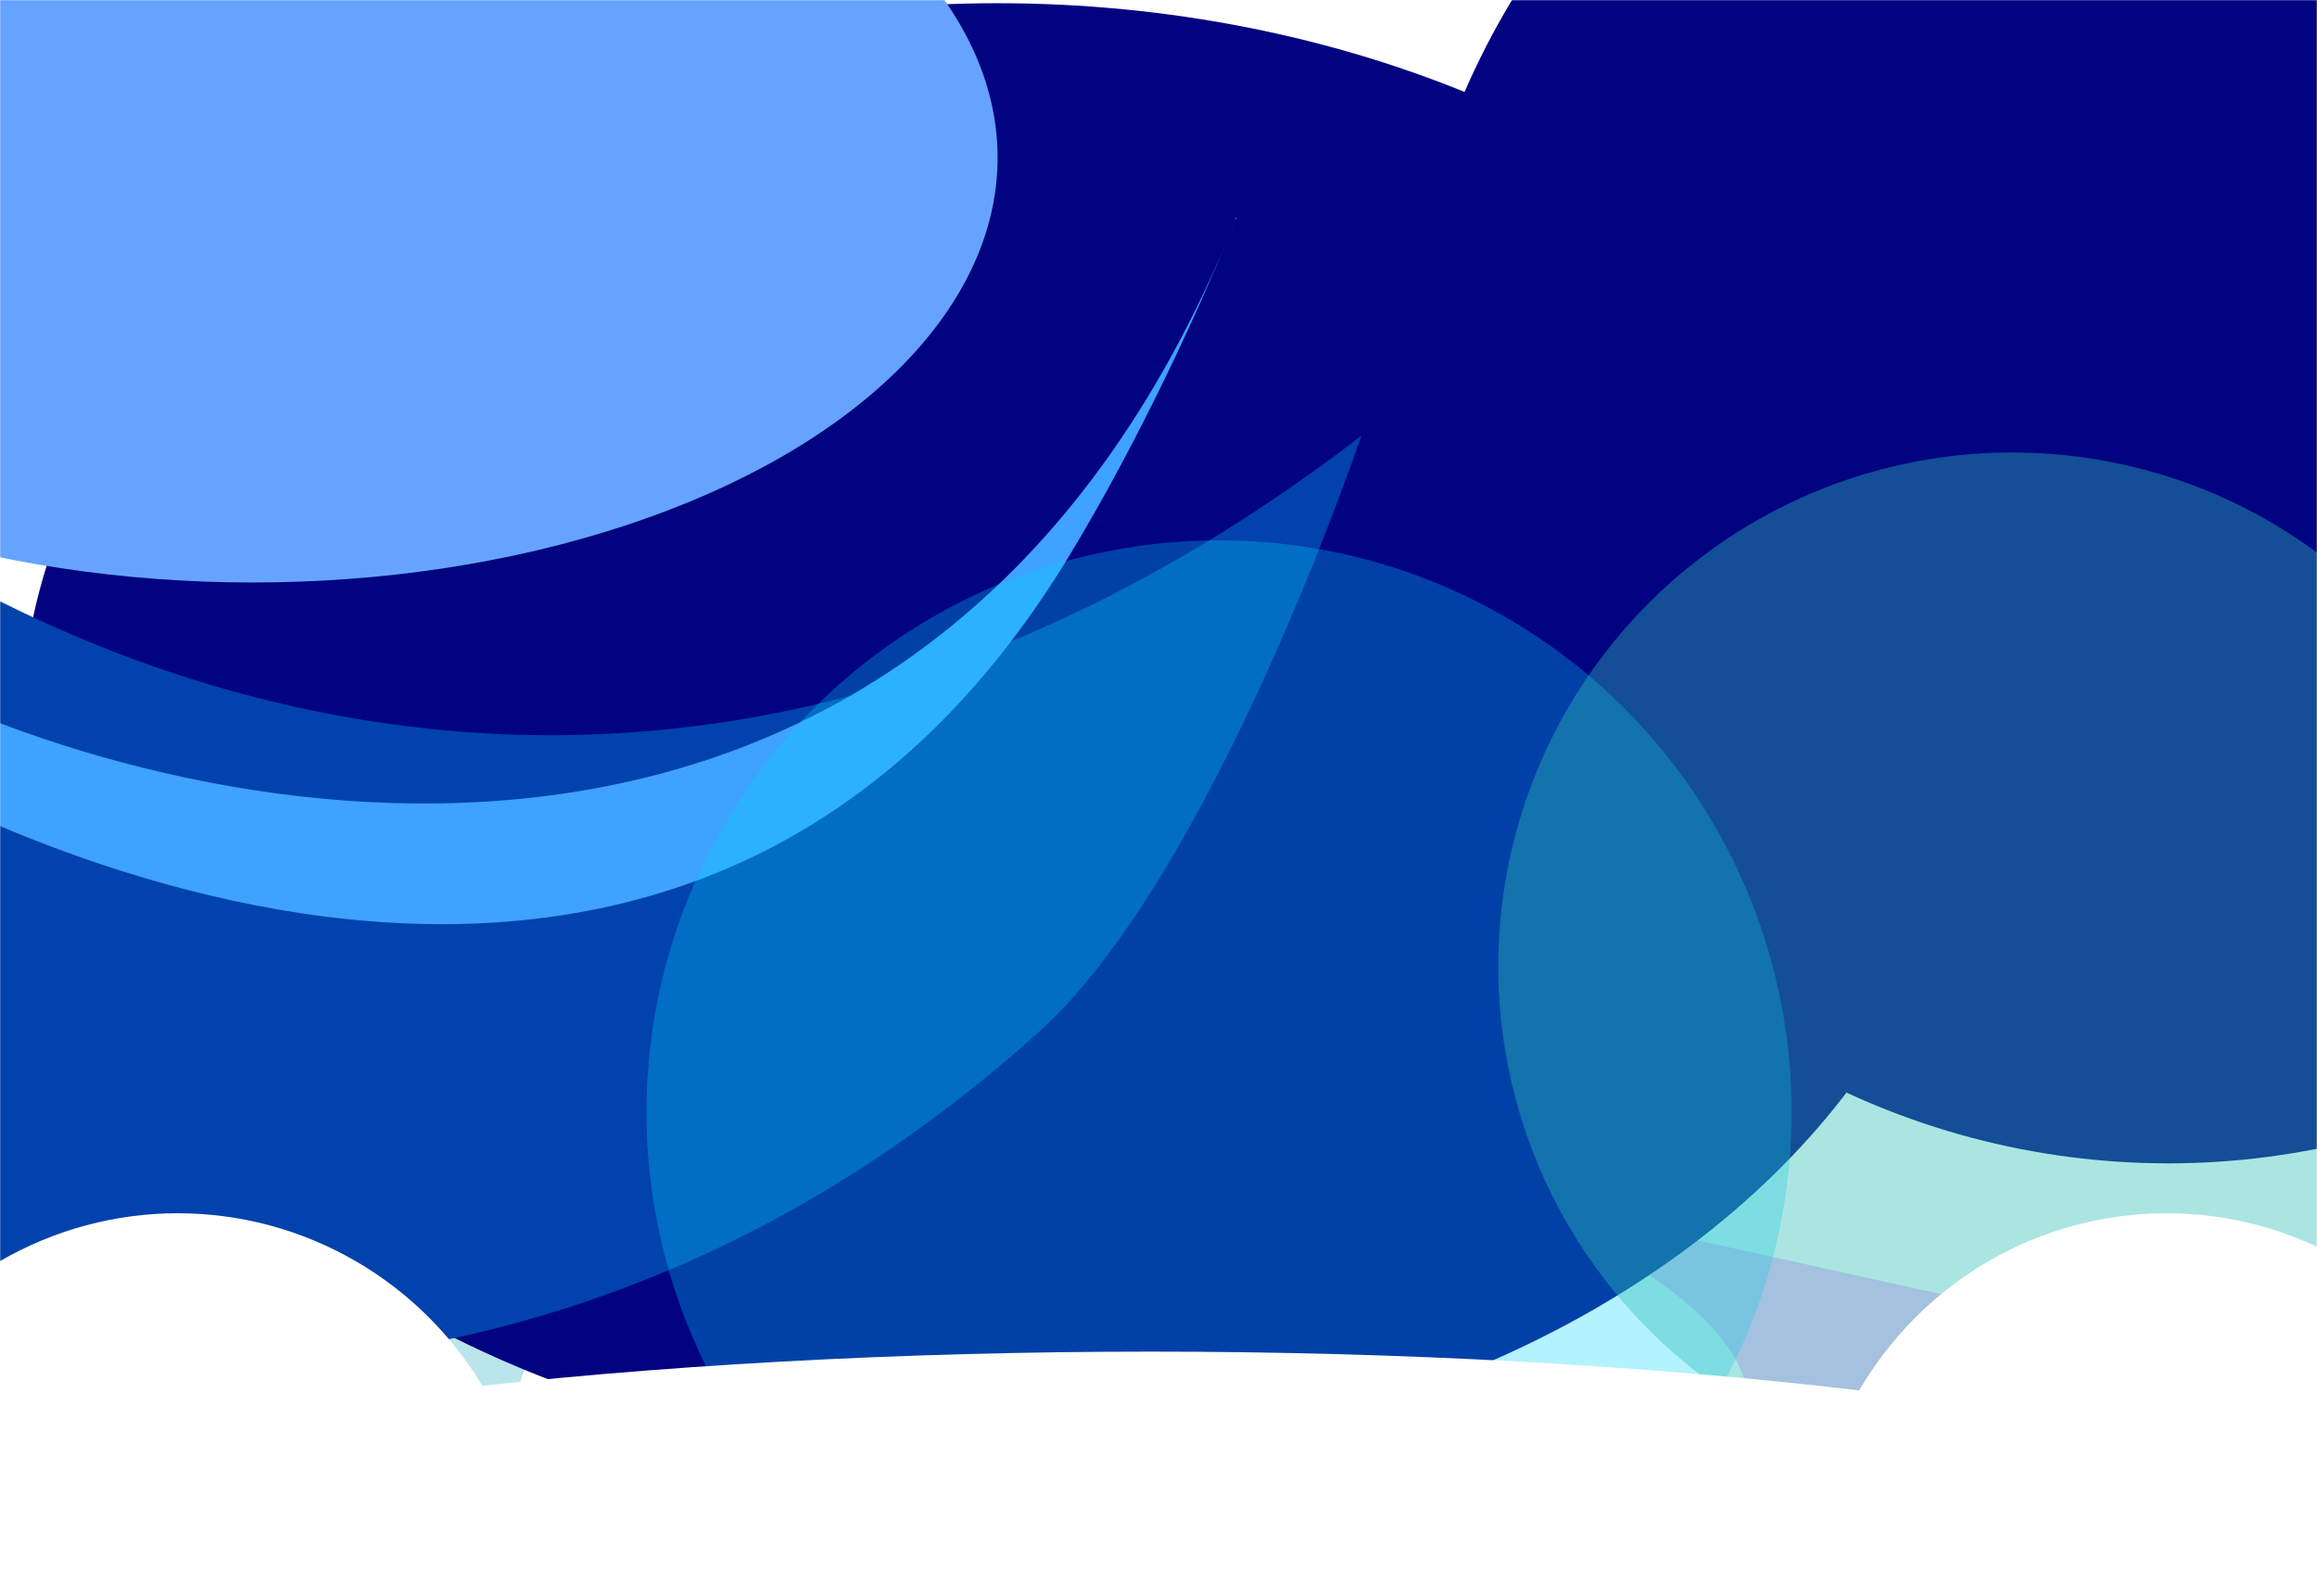 <svg xmlns="http://www.w3.org/2000/svg" width="1440" height="992" viewBox="0 0 1440 992" fill="none"><mask id="mask0_4842_14663" style="mask-type:alpha" maskUnits="userSpaceOnUse" x="0" y="0" width="1440" height="992"><rect width="1440" height="992" transform="matrix(-1 0 0 1 1440 0)" fill="#FFFEFE"></rect></mask><g mask="url(#mask0_4842_14663)"><g filter="url(#filter0_f_4842_14663)"><path d="M933.123 744C1341.08 920.58 843.023 1046.98 543 1088.11L543 1107L1333 1107L1333 832.198L933.123 744Z" fill="#D223EE" fill-opacity="0.27"></path></g><g filter="url(#filter1_f_4842_14663)"><path d="M474.877 744C66.919 920.58 564.977 1046.98 865 1088.11L865 1107L75 1107L75 832.198L474.877 744Z" fill="#93D6DF" fill-opacity="0.63"></path></g><g filter="url(#filter2_f_4842_14663)"><ellipse cx="620" cy="455" rx="607" ry="453" fill="#020381"></ellipse></g><g filter="url(#filter3_f_4842_14663)"><ellipse cx="463" cy="264" rx="463" ry="264" transform="matrix(-1 0 0 1 620 -166)" fill="#66A3FF"></ellipse></g><g filter="url(#filter4_f_4842_14663)"><circle cx="476.5" cy="476.5" r="476.5" transform="matrix(-1 0 0 1 1824 -230)" fill="#020381"></circle></g><g filter="url(#filter5_f_4842_14663)"><path d="M846.071 270.828C372.478 634.592 -63.506 382.307 -222.299 210.695L-278.315 221.29L-169.656 795.786C-169.656 795.786 259.555 988.105 645.29 641.648C754.231 543.801 846.071 270.828 846.071 270.828Z" fill="#0142AC"></path></g><g filter="url(#filter6_f_4842_14663)"><path d="M762.282 150.326C569.561 606.433 128.124 520.214 -71.679 417.873L-109.337 445.625L-94.02 466.409C-94.02 466.409 403.078 776.365 664.279 345.839C710.414 269.796 745.99 189.369 762.282 150.326C765.327 143.12 768.31 135.778 771.229 128.299C771.758 126.949 772.028 126.244 772.028 126.244C771.762 126.93 771.496 127.615 771.229 128.299C769.876 131.752 766.831 139.426 762.282 150.326Z" fill="#3EA2FE"></path></g><g opacity="0.3" filter="url(#filter7_f_4842_14663)"><ellipse cx="757.648" cy="691.243" rx="355.842" ry="355.418" fill="#00D2FF"></ellipse></g><g opacity="0.4" filter="url(#filter8_f_4842_14663)"><circle cx="1250.59" cy="600.589" r="319.411" fill="#2EBEB6"></circle></g><g filter="url(#filter9_f_4842_14663)"><ellipse cx="221.5" cy="223" rx="221.5" ry="223" transform="matrix(-1 0 0 1 332 754)" fill="white"></ellipse></g><g filter="url(#filter10_f_4842_14663)"><ellipse cx="221.5" cy="223" rx="221.5" ry="223" transform="matrix(-1 0 0 1 1568 754)" fill="white"></ellipse></g><g filter="url(#filter11_f_4842_14663)"><ellipse cx="894" cy="185.5" rx="894" ry="185.5" transform="matrix(-1 0 0 1 1609 840)" fill="white"></ellipse></g></g><defs><filter id="filter0_f_4842_14663" x="343" y="544" width="1190" height="763" filterUnits="userSpaceOnUse" color-interpolation-filters="sRGB"><feGaussianBlur stdDeviation="100"></feGaussianBlur></filter><filter id="filter1_f_4842_14663" x="-125" y="544" width="1190" height="763" filterUnits="userSpaceOnUse" color-interpolation-filters="sRGB"><feGaussianBlur stdDeviation="100"></feGaussianBlur></filter><filter id="filter2_f_4842_14663" x="-187" y="-198" width="1614" height="1306" filterUnits="userSpaceOnUse" color-interpolation-filters="sRGB"><feGaussianBlur stdDeviation="100"></feGaussianBlur></filter><filter id="filter3_f_4842_14663" x="-506" y="-366" width="1326" height="928" filterUnits="userSpaceOnUse" color-interpolation-filters="sRGB"><feGaussianBlur stdDeviation="100"></feGaussianBlur></filter><filter id="filter4_f_4842_14663" x="671" y="-430" width="1353" height="1353" filterUnits="userSpaceOnUse" color-interpolation-filters="sRGB"><feGaussianBlur stdDeviation="100"></feGaussianBlur></filter><filter id="filter5_f_4842_14663" x="-478.315" y="10.695" width="1524.39" height="1038.32" filterUnits="userSpaceOnUse" color-interpolation-filters="sRGB"><feGaussianBlur stdDeviation="100"></feGaussianBlur></filter><filter id="filter6_f_4842_14663" x="-179.337" y="56.244" width="1021.36" height="588.114" filterUnits="userSpaceOnUse" color-interpolation-filters="sRGB"><feGaussianBlur stdDeviation="35"></feGaussianBlur></filter><filter id="filter7_f_4842_14663" x="201.806" y="135.825" width="1111.68" height="1110.84" filterUnits="userSpaceOnUse" color-interpolation-filters="sRGB"><feGaussianBlur stdDeviation="100"></feGaussianBlur></filter><filter id="filter8_f_4842_14663" x="731.179" y="81.179" width="1038.82" height="1038.82" filterUnits="userSpaceOnUse" color-interpolation-filters="sRGB"><feGaussianBlur stdDeviation="100"></feGaussianBlur></filter><filter id="filter9_f_4842_14663" x="-311" y="554" width="843" height="846" filterUnits="userSpaceOnUse" color-interpolation-filters="sRGB"><feGaussianBlur stdDeviation="100"></feGaussianBlur></filter><filter id="filter10_f_4842_14663" x="925" y="554" width="843" height="846" filterUnits="userSpaceOnUse" color-interpolation-filters="sRGB"><feGaussianBlur stdDeviation="100"></feGaussianBlur></filter><filter id="filter11_f_4842_14663" x="-379" y="640" width="2188" height="771" filterUnits="userSpaceOnUse" color-interpolation-filters="sRGB"><feGaussianBlur stdDeviation="100"></feGaussianBlur></filter></defs></svg>